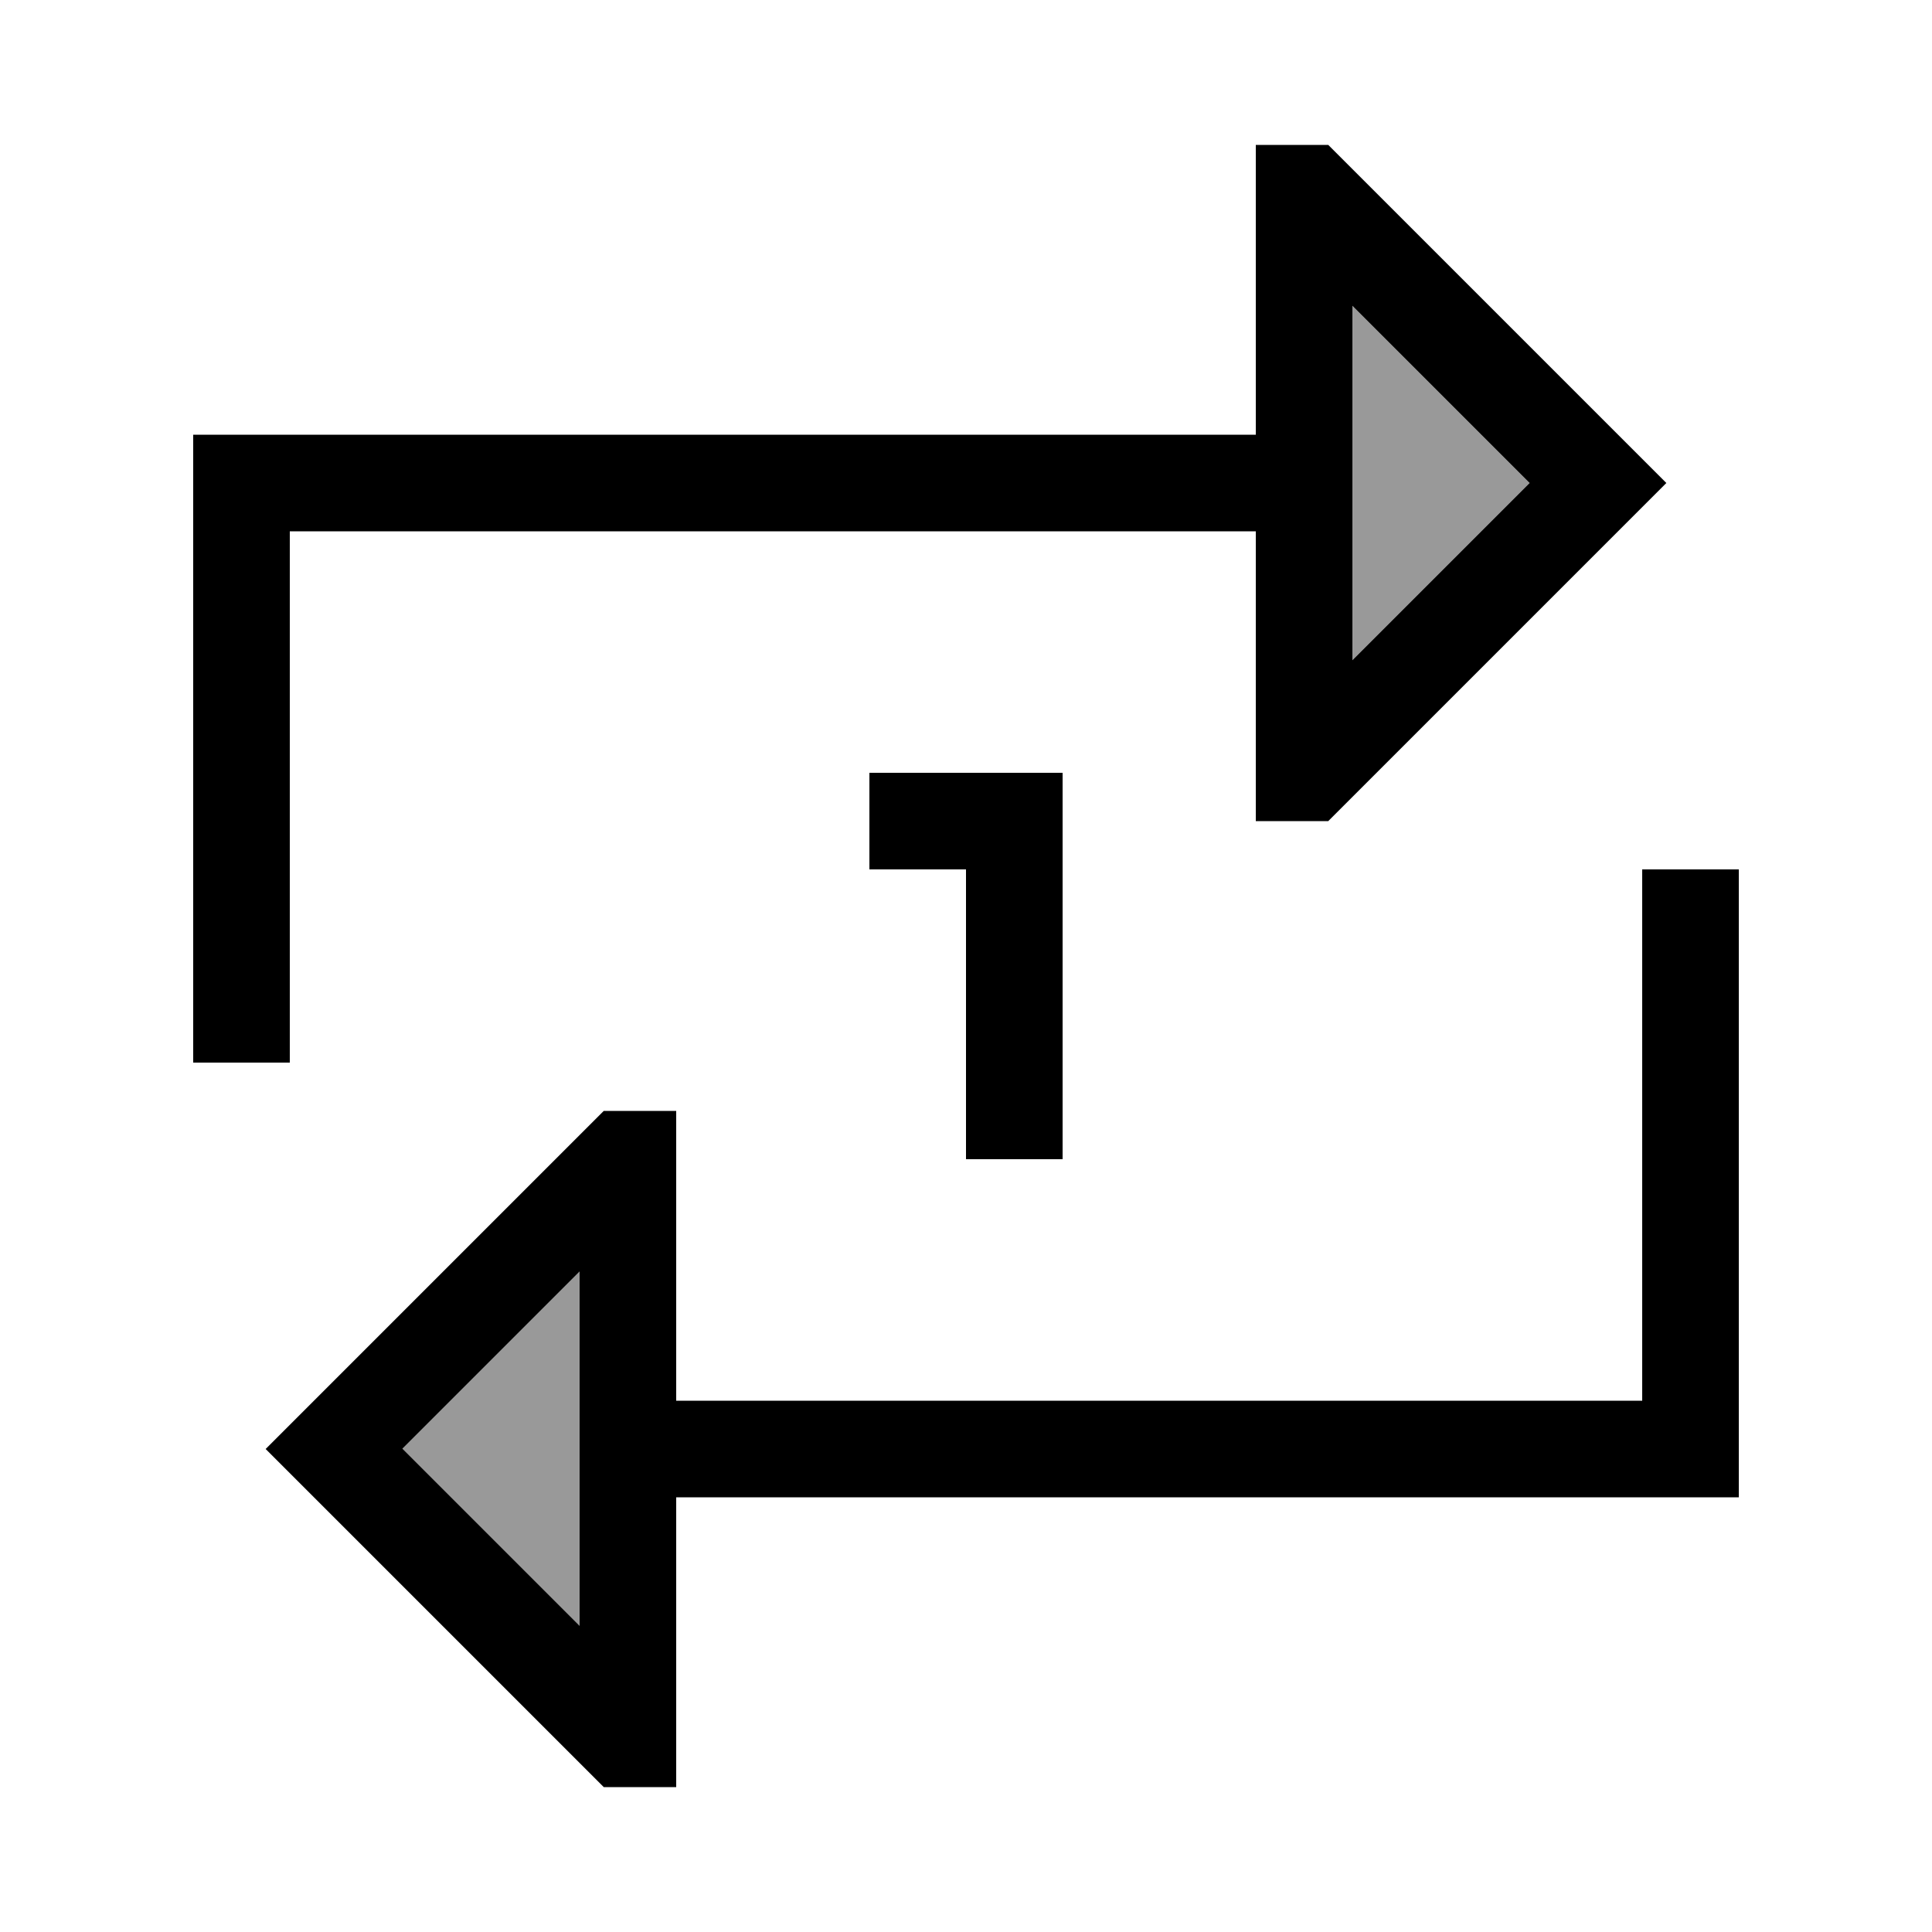 <svg xmlns="http://www.w3.org/2000/svg" viewBox="0 0 640 640"><!--! Font Awesome Pro 7.1.0 by @fontawesome - https://fontawesome.com License - https://fontawesome.com/license (Commercial License) Copyright 2025 Fonticons, Inc. --><path opacity=".4" fill="currentColor" d="M133.3 480L192 538.7L192 421.2L133.3 479.9zM448 101.3L448 218.7L506.7 160L448 101.3z"/><path fill="currentColor" d="M440 272L416 272L416 176L96 176L96 352L64 352L64 144L416 144L416 48L440 48L448 56C512 120 546.7 154.7 552 160C546.7 165.3 512 200 448 264L440 272zM448 218.7L506.7 160L448 101.3L448 218.7zM200 592L192 584C128 520 93.3 485.3 88 480C93.3 474.7 128 440 192 376L200 368L224 368L224 464L544 464L544 288L576 288L576 496L224 496L224 592L200 592zM192 538.7L192 421.2L133.3 479.9L192 538.6zM304 256L352 256L352 384L320 384L320 288L288 288L288 256L304 256z"/></svg>
